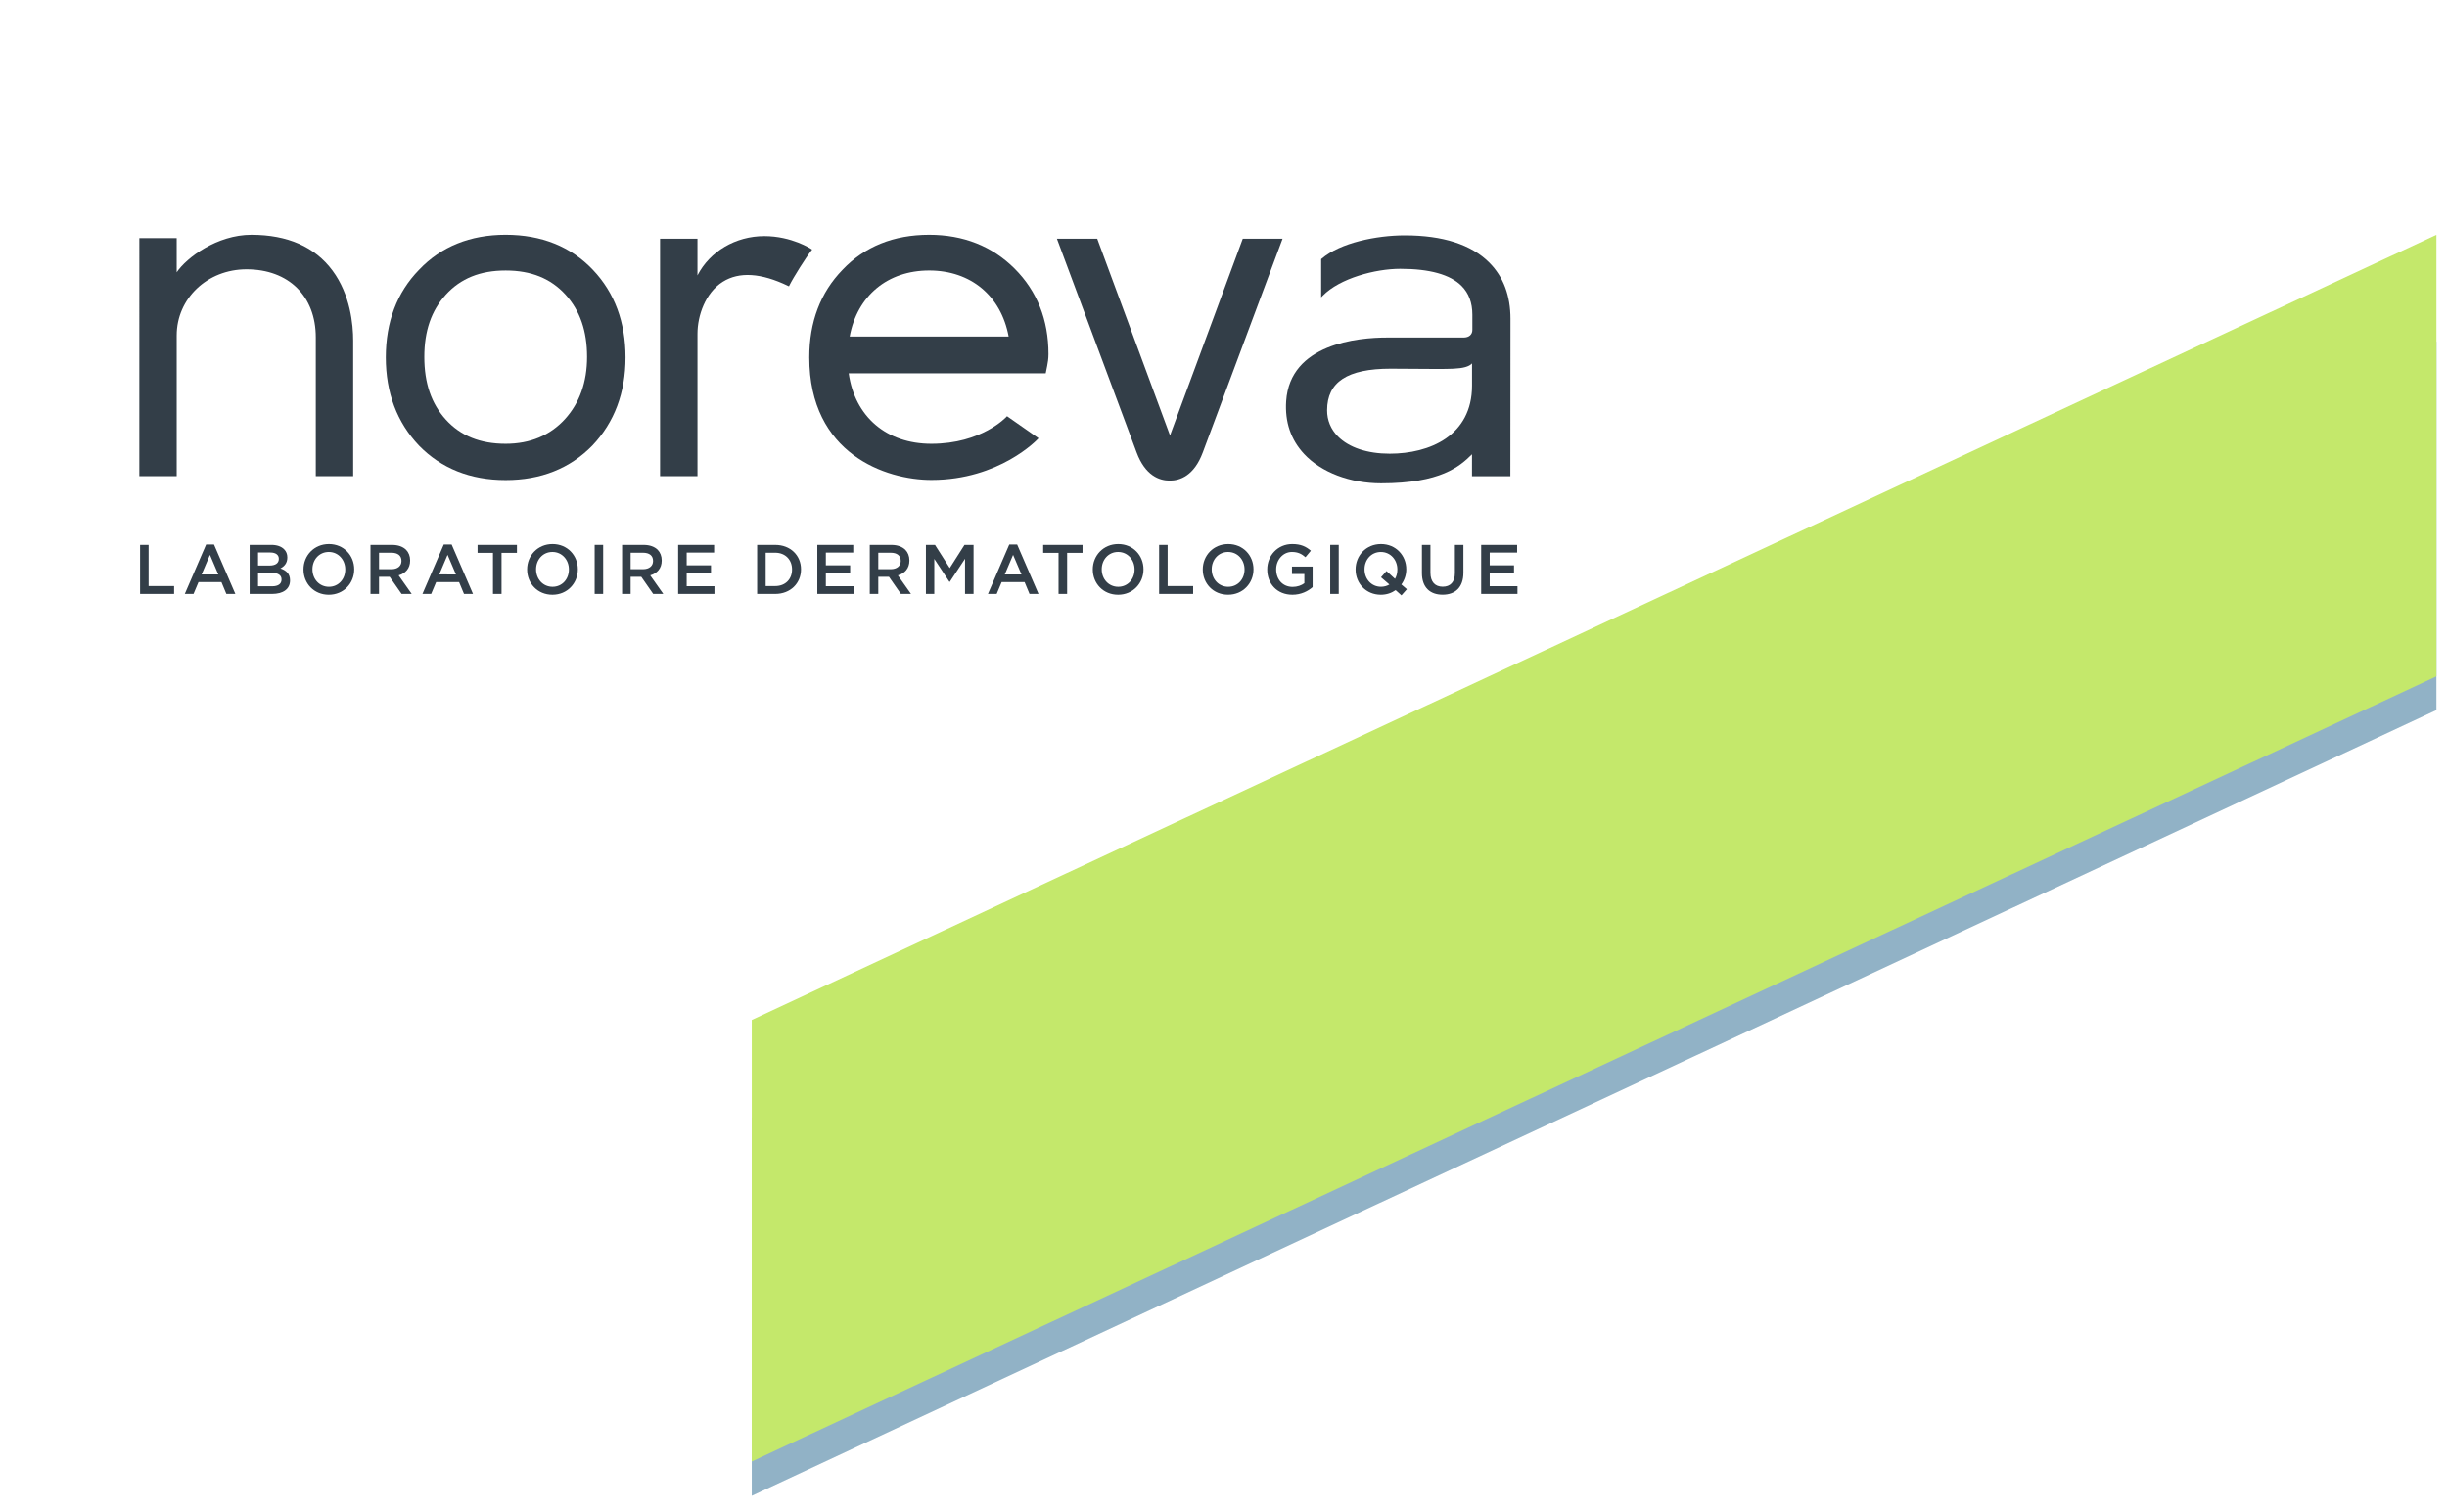 <?xml version="1.0" encoding="utf-8"?>
<!-- Generator: Adobe Illustrator 16.0.0, SVG Export Plug-In . SVG Version: 6.00 Build 0)  -->
<!DOCTYPE svg PUBLIC "-//W3C//DTD SVG 1.1//EN" "http://www.w3.org/Graphics/SVG/1.1/DTD/svg11.dtd">
<svg version="1.1" id="Calque_1" xmlns="http://www.w3.org/2000/svg" xmlns:xlink="http://www.w3.org/1999/xlink" x="0px" y="0px"
	 width="155px" height="95.792px" viewBox="0 0 155 95.792" enable-background="new 0 0 155 95.792" xml:space="preserve">
<g>
	<polygon fill="#333E48" points="8.873,34.521 9.413,34.521 9.413,37.129 11.028,37.129 11.028,37.626 8.873,37.626 	"/>
	<path fill="#333E48" d="M13.056,34.498h0.5l1.351,3.128h-0.569l-0.312-0.75h-1.452l-0.316,0.75h-0.553L13.056,34.498z
		 M13.828,36.393l-0.53-1.242l-0.527,1.242H13.828z"/>
	<path fill="#333E48" d="M15.813,34.52h1.378c0.351,0,0.628,0.099,0.803,0.275c0.137,0.138,0.206,0.307,0.206,0.515v0.01
		c0,0.372-0.21,0.572-0.438,0.691c0.36,0.124,0.61,0.333,0.61,0.754v0.009c0,0.555-0.452,0.853-1.137,0.853h-1.422V34.52z
		 M17.661,35.398c0-0.244-0.193-0.395-0.54-0.395h-0.776v0.825h0.737c0.347,0,0.579-0.138,0.579-0.422V35.398z M17.2,36.29h-0.855
		v0.853h0.896c0.368,0,0.592-0.146,0.592-0.426v-0.01C17.832,36.445,17.625,36.29,17.2,36.29"/>
	<path fill="#333E48" d="M19.224,36.082v-0.009c0-0.874,0.667-1.606,1.61-1.606s1.602,0.724,1.602,1.598v0.009
		c0,0.874-0.667,1.605-1.61,1.605S19.224,36.956,19.224,36.082 M21.87,36.082v-0.009c0-0.604-0.435-1.105-1.044-1.105
		c-0.61,0-1.035,0.493-1.035,1.097v0.009c0,0.604,0.434,1.101,1.044,1.101C21.444,37.174,21.87,36.685,21.87,36.082"/>
	<path fill="#333E48" d="M23.469,34.521h1.369c0.386,0,0.688,0.115,0.886,0.31c0.163,0.169,0.255,0.4,0.255,0.671v0.009
		c0,0.51-0.303,0.816-0.729,0.94l0.829,1.176h-0.641l-0.754-1.083h-0.676v1.083h-0.54V34.521z M24.798,36.06
		c0.387,0,0.632-0.204,0.632-0.519v-0.009c0-0.333-0.236-0.515-0.636-0.515h-0.785v1.042H24.798z"/>
	<path fill="#333E48" d="M28.109,34.498h0.5l1.352,3.128h-0.57l-0.312-0.75h-1.452l-0.315,0.75h-0.553L28.109,34.498z
		 M28.881,36.393L28.35,35.15l-0.526,1.242H28.881z"/>
	<polygon fill="#333E48" points="31.226,35.025 30.251,35.025 30.251,34.521 32.744,34.521 32.744,35.025 31.769,35.025 
		31.769,37.626 31.226,37.626 	"/>
	<path fill="#333E48" d="M33.39,36.082v-0.009c0-0.874,0.667-1.606,1.61-1.606s1.602,0.724,1.602,1.598v0.009
		c0,0.874-0.667,1.605-1.61,1.605C34.049,37.679,33.39,36.956,33.39,36.082 M36.036,36.082v-0.009c0-0.604-0.434-1.105-1.044-1.105
		s-1.035,0.493-1.035,1.097v0.009c0,0.604,0.434,1.101,1.044,1.101S36.036,36.685,36.036,36.082"/>
	<rect x="37.667" y="34.52" fill="#333E48" width="0.539" height="3.106"/>
	<path fill="#333E48" d="M39.405,34.521h1.368c0.387,0,0.689,0.115,0.887,0.31c0.162,0.169,0.255,0.4,0.255,0.671v0.009
		c0,0.51-0.303,0.816-0.729,0.94l0.83,1.176h-0.641l-0.754-1.083h-0.676v1.083h-0.54V34.521z M40.734,36.06
		c0.386,0,0.632-0.204,0.632-0.519v-0.009c0-0.333-0.237-0.515-0.636-0.515h-0.785v1.042H40.734z"/>
	<polygon fill="#333E48" points="42.956,34.521 45.234,34.521 45.234,35.008 43.496,35.008 43.496,35.815 45.036,35.815 
		45.036,36.304 43.496,36.304 43.496,37.138 45.255,37.138 45.255,37.626 42.956,37.626 	"/>
	<path fill="#333E48" d="M47.96,34.521h1.146c0.965,0,1.632,0.669,1.632,1.544v0.009c0,0.874-0.667,1.553-1.632,1.553H47.96V34.521z
		 M48.5,35.018v2.111h0.605c0.645,0,1.065-0.439,1.065-1.047v-0.009c0-0.607-0.421-1.056-1.065-1.056H48.5z"/>
	<polygon fill="#333E48" points="51.771,34.521 54.048,34.521 54.048,35.008 52.311,35.008 52.311,35.815 53.851,35.815 
		53.851,36.304 52.311,36.304 52.311,37.138 54.07,37.138 54.07,37.626 51.771,37.626 	"/>
	<path fill="#333E48" d="M55.094,34.521h1.368c0.387,0,0.689,0.115,0.887,0.31c0.162,0.169,0.255,0.4,0.255,0.671v0.009
		c0,0.51-0.303,0.816-0.729,0.94l0.83,1.176h-0.641l-0.754-1.083h-0.677v1.083h-0.539V34.521z M56.423,36.06
		c0.386,0,0.632-0.204,0.632-0.519v-0.009c0-0.333-0.237-0.515-0.636-0.515h-0.786v1.042H56.423z"/>
	<polygon fill="#333E48" points="58.65,34.521 59.225,34.521 60.16,35.988 61.093,34.521 61.668,34.521 61.668,37.626 
		61.128,37.626 61.128,35.398 60.16,36.863 60.141,36.863 59.18,35.407 59.18,37.626 58.65,37.626 	"/>
	<path fill="#333E48" d="M63.93,34.498h0.5l1.352,3.128h-0.57l-0.312-0.75h-1.452l-0.315,0.75H62.58L63.93,34.498z M64.703,36.393
		l-0.531-1.242l-0.526,1.242H64.703z"/>
	<polygon fill="#333E48" points="67.052,35.025 66.078,35.025 66.078,34.521 68.57,34.521 68.57,35.025 67.595,35.025 
		67.595,37.626 67.052,37.626 	"/>
	<path fill="#333E48" d="M69.22,36.082v-0.009c0-0.874,0.668-1.606,1.611-1.606s1.601,0.724,1.601,1.598v0.009
		c0,0.874-0.667,1.605-1.609,1.605C69.879,37.679,69.22,36.956,69.22,36.082 M71.867,36.082v-0.009c0-0.604-0.435-1.105-1.044-1.105
		c-0.61,0-1.036,0.493-1.036,1.097v0.009c0,0.604,0.435,1.101,1.045,1.101C71.441,37.174,71.867,36.685,71.867,36.082"/>
	<polygon fill="#333E48" points="73.422,34.521 73.961,34.521 73.961,37.129 75.577,37.129 75.577,37.626 73.422,37.626 	"/>
	<path fill="#333E48" d="M76.187,36.082v-0.009c0-0.874,0.667-1.606,1.61-1.606S79.4,35.19,79.4,36.064v0.009
		c0,0.874-0.668,1.605-1.61,1.605C76.846,37.679,76.187,36.956,76.187,36.082 M78.833,36.082v-0.009
		c0-0.604-0.435-1.105-1.044-1.105c-0.61,0-1.036,0.493-1.036,1.097v0.009c0,0.604,0.434,1.101,1.044,1.101
		S78.833,36.685,78.833,36.082"/>
	<path fill="#333E48" d="M80.27,36.082v-0.009c0-0.87,0.658-1.606,1.584-1.606c0.536,0,0.864,0.151,1.18,0.422l-0.342,0.412
		c-0.236-0.204-0.47-0.333-0.859-0.333c-0.565,0-0.996,0.502-0.996,1.097v0.009c0,0.639,0.416,1.108,1.044,1.108
		c0.29,0,0.554-0.093,0.741-0.234v-0.582h-0.785v-0.474h1.308v1.304c-0.303,0.262-0.737,0.483-1.281,0.483
		C80.902,37.679,80.27,36.987,80.27,36.082"/>
	<rect x="84.26" y="34.52" fill="#333E48" width="0.54" height="3.106"/>
	<path fill="#333E48" d="M88.772,37.719l-0.369-0.332c-0.258,0.182-0.574,0.292-0.934,0.292c-0.943,0-1.602-0.723-1.602-1.597
		v-0.009c0-0.874,0.667-1.606,1.61-1.606s1.601,0.724,1.601,1.598v0.009c0,0.35-0.114,0.683-0.312,0.954l0.352,0.301L88.772,37.719z
		 M88.008,37.031l-0.53-0.457l0.346-0.398l0.54,0.496c0.097-0.169,0.149-0.368,0.149-0.59v-0.009c0-0.604-0.435-1.104-1.044-1.104
		c-0.61,0-1.036,0.492-1.036,1.096v0.009c0,0.604,0.435,1.1,1.045,1.1C87.679,37.173,87.86,37.12,88.008,37.031"/>
	<path fill="#333E48" d="M90.069,36.308v-1.787h0.539v1.766c0,0.576,0.294,0.883,0.776,0.883c0.479,0,0.772-0.288,0.772-0.861
		v-1.787h0.54v1.761c0,0.928-0.518,1.394-1.32,1.394C90.578,37.675,90.069,37.209,90.069,36.308"/>
	<polygon fill="#333E48" points="93.822,34.521 96.099,34.521 96.099,35.008 94.362,35.008 94.362,35.815 95.902,35.815 
		95.902,36.304 94.362,36.304 94.362,37.138 96.121,37.138 96.121,37.626 93.822,37.626 	"/>
	<path fill="#333E48" d="M22.371,30.167h-2.368v-8.791c0-2.621-1.723-4.314-4.388-4.314c-2.48,0-4.423,1.842-4.423,4.193v8.912
		H8.825l0.001-15.08h2.366v2.165c0.635-0.935,2.561-2.376,4.729-2.376c2.292,0,4.021,0.761,5.137,2.262
		c1.142,1.536,1.313,3.44,1.313,4.438V30.167z"/>
	<path fill="#333E48" d="M32.029,30.413c-2.229,0-4.076-0.734-5.488-2.183c-1.396-1.472-2.103-3.351-2.103-5.586
		c0-2.25,0.708-4.117,2.103-5.548c1.395-1.474,3.242-2.221,5.488-2.221c2.272,0,4.133,0.748,5.531,2.225
		c1.369,1.443,2.063,3.309,2.063,5.544s-0.705,4.112-2.097,5.579C36.108,29.679,34.26,30.413,32.029,30.413 M32.029,17.138
		c-1.611,0-2.852,0.502-3.791,1.533c-0.916,1.01-1.361,2.298-1.361,3.938c0,1.664,0.445,2.963,1.362,3.973
		c0.937,1.031,2.177,1.533,3.79,1.533c1.549,0,2.813-0.527,3.761-1.567c0.927-1.022,1.396-2.348,1.396-3.938
		c0-1.638-0.445-2.926-1.36-3.939C34.886,17.64,33.644,17.138,32.029,17.138"/>
	<path fill="#333E48" d="M58.997,30.405c-2.873,0-7.735-1.635-7.735-7.761c0-2.247,0.708-4.114,2.104-5.549
		c1.395-1.473,3.242-2.22,5.491-2.22c2.168,0,3.989,0.722,5.412,2.144c1.423,1.423,2.145,3.244,2.145,5.413
		c0,0.296-0.041,0.545-0.082,0.75l-0.094,0.47H53.759c0.393,2.755,2.394,4.463,5.237,4.463c3.183,0,4.741-1.693,4.757-1.71
		l0.034-0.038l1.996,1.396l-0.044,0.049C65.715,27.838,63.314,30.405,58.997,30.405 M53.821,21.32h10.07
		c-0.479-2.582-2.402-4.183-5.034-4.183C56.222,17.138,54.298,18.738,53.821,21.32"/>
	<path fill="#333E48" d="M74.094,30.447c-0.654,0-1.55-0.31-2.099-1.788l-5.047-13.536h2.553l0.014,0.038l4.597,12.426l4.609-12.464
		h2.52l-0.028,0.078L76.19,28.659C75.641,30.138,74.748,30.447,74.094,30.447"/>
	<path fill="#333E48" d="M44.179,30.167H41.81V15.123h2.369v2.326c0.782-1.521,2.416-2.49,4.236-2.49
		c1.739,0,2.964,0.812,2.977,0.82l0.051,0.035l-0.038,0.048c-0.337,0.42-1.151,1.709-1.405,2.225l-0.025,0.052l-0.052-0.024
		c-1.708-0.826-3.101-0.915-4.139-0.264c-1.108,0.695-1.604,2.153-1.604,3.291V30.167z"/>
	<path fill="#333E48" d="M87.483,30.619c-1.966,0-3.787-0.692-4.872-1.853c-0.846-0.904-1.229-2.033-1.142-3.355
		c0.246-3.636,4.549-4.028,6.388-4.028h4.854c0.341,0,0.553-0.187,0.553-0.486v-0.962c0.001-0.754-0.229-1.367-0.686-1.824
		c-0.717-0.718-2.023-1.081-3.883-1.081c-1.573,0-3.829,0.598-4.909,1.705l-0.1,0.102v-2.42l0.021-0.018
		c1.191-1.027,3.508-1.488,5.274-1.488c2.411,0,4.214,0.581,5.356,1.727c0.894,0.896,1.344,2.098,1.341,3.571l-0.007,9.959h-2.43
		V28.78C92.473,29.541,91.265,30.619,87.483,30.619 M88.087,23.357c-2.741,0-4.02,0.837-4.025,2.636
		c-0.002,0.632,0.236,1.206,0.688,1.659c0.701,0.704,1.865,1.091,3.279,1.091c2.521,0,5.214-1.134,5.214-4.314v-1.405
		c-0.186,0.202-0.556,0.305-1.176,0.334c-0.577,0.025-1.289,0.019-2.19,0.01C89.349,23.362,88.756,23.357,88.087,23.357"/>
	<polygon fill="#91B2C6" points="154.33,21.642 47.618,70.804 47.618,94.764 154.33,44.987 	"/>
	<polygon fill="#C4E86B" points="154.33,14.876 47.618,64.617 47.618,92.592 154.33,42.851 	"/>
	<rect x="0" fill="none" width="155" height="95.792"/>
</g>
</svg>
